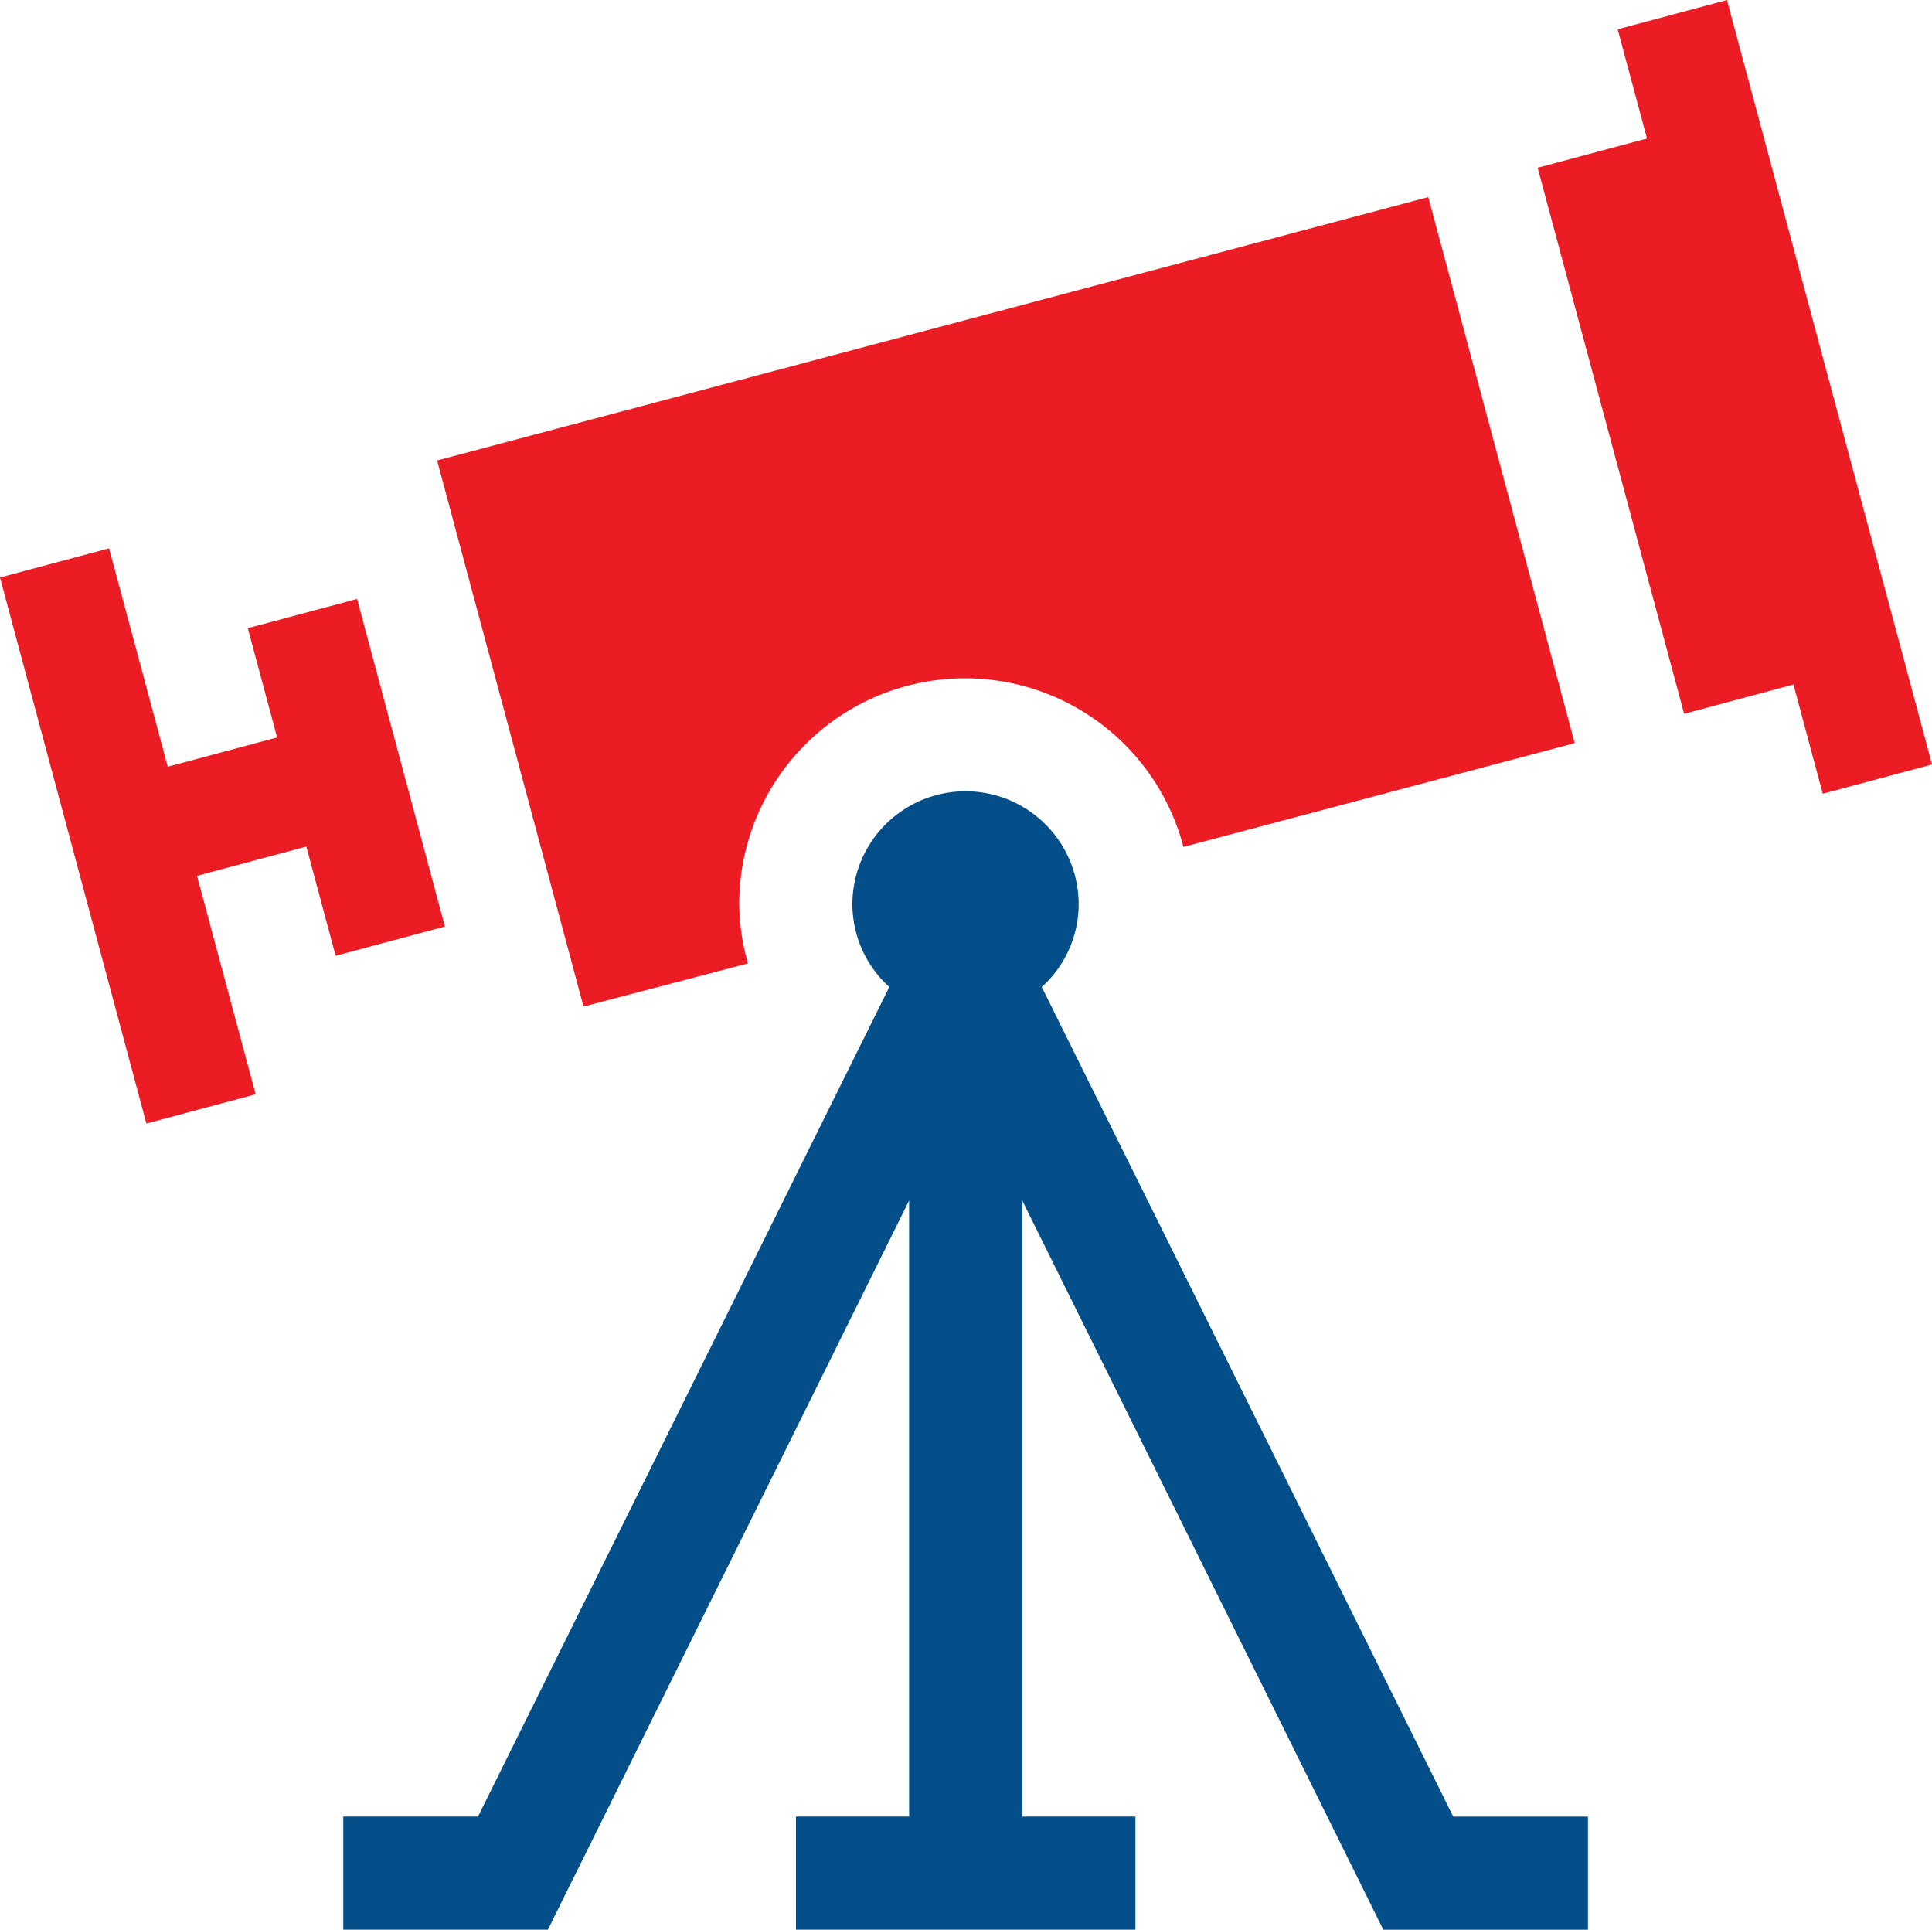 <svg id="icon-vision" xmlns="http://www.w3.org/2000/svg" width="101.828" height="101.691" viewBox="0 0 101.828 101.691">
  <path id="Path_263" data-name="Path 263" d="M119.023,606.87a5.885,5.885,0,0,0,1.946-4.347,5.963,5.963,0,0,0-11.927-.007v.007a5.892,5.892,0,0,0,1.946,4.347l-21.68,43.718h-7.1v5.959H92.994l19.038-38.423v32.464h-5.964v5.959h17.891v-5.959h-5.964V618.125l19.03,38.425h10.787v-5.959h-7.1Z" transform="translate(-64.116 -554.858)" fill="#044f89"/>
  <path id="Path_264" data-name="Path 264" d="M121.065,575.157l1.545,5.754-5.763,1.543,7.72,28.776,5.763-1.543,1.545,5.755,5.759-1.543-10.809-40.285Z" transform="translate(-35.804 -573.614)" fill="#ec1c24"/>
  <path id="Path_265" data-name="Path 265" d="M85.726,618.285l-3.091-11.511,5.761-1.543,1.545,5.755,5.759-1.543-4.63-17.261-5.759,1.541,1.545,5.757-5.763,1.543L78,589.514l-5.75,1.536,7.716,28.776Z" transform="translate(-72.251 -560.619)" fill="#ec1c24"/>
  <path id="Path_266" data-name="Path 266" d="M101.313,619.715a11.727,11.727,0,0,1-.462-3.1,11.9,11.9,0,0,1,23.412-3.038l20.624-5.47-7.718-28.776-52.241,13.88,7.716,28.777Z" transform="translate(-61.89 -568.946)" fill="#ec1c24"/>
</svg>
